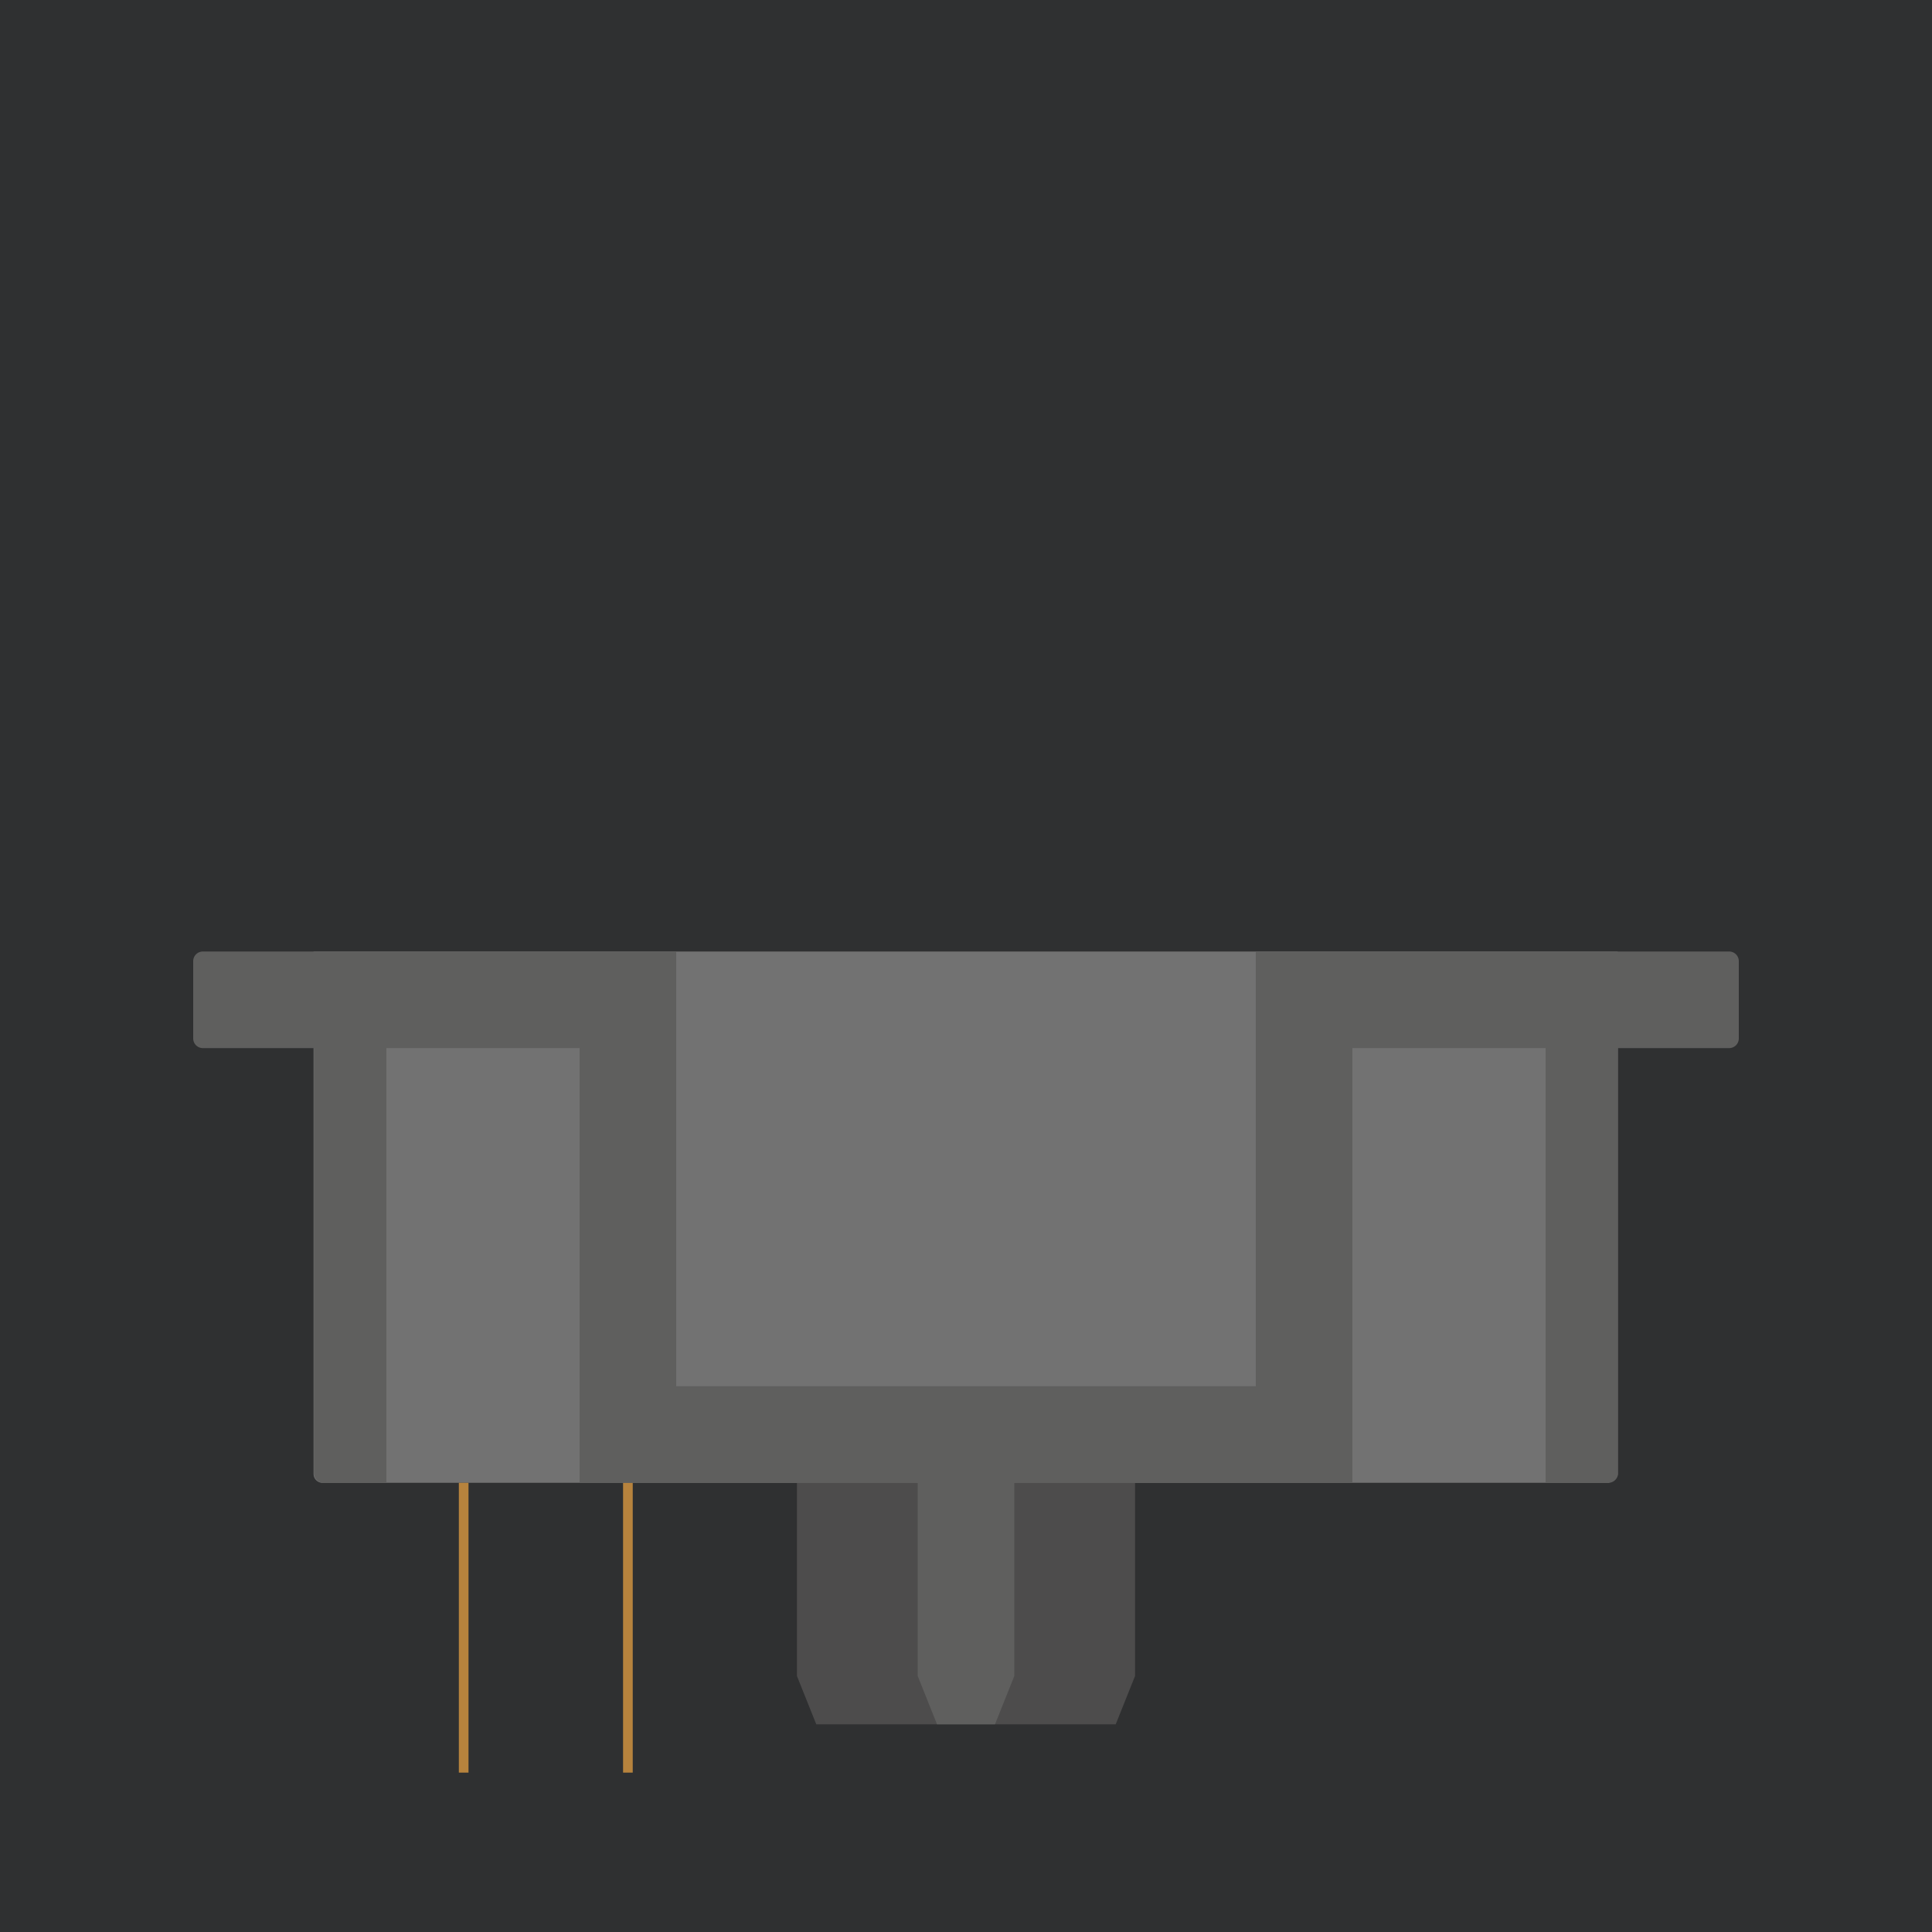 <svg xmlns="http://www.w3.org/2000/svg" viewBox="0 0 200 200"><defs><style>.cls-1{fill:#2e2f30;opacity:0.08;}.cls-2{fill:#2f3031;}.cls-3{fill:#727272;}.cls-4{fill:#4d4c4c;}.cls-5{fill:#5f5f5e;}.cls-6{fill:#b7833d;}</style></defs><g id="Background"><rect class="cls-1" width="200" height="200"/><g id="Background-2" data-name="Background"><rect class="cls-2" width="200" height="200"/></g></g><g id="Switch_housing_type" data-name="Switch housing type"><g id="Bottom_Housing" data-name="Bottom Housing"><path class="cls-3" d="M166.54,153.5H33.46a.93.93,0,0,1-1-.9V98.5h135v54.1C167.5,153.1,166.54,153.5,166.54,153.5Z" transform="translate(0 0)"/><polygon class="cls-4" points="115.5 178.5 84.5 178.5 82.5 173.5 82.5 153.5 117.5 153.5 117.5 173.5 115.5 178.5"/><polygon class="cls-5" points="103 178.5 97 178.5 95 173.5 95 153.5 105 153.5 105 173.5 103 178.5"/><g id="Copper_Contacts" data-name="Copper Contacts"><rect class="cls-6" x="47.5" y="153.5" width="1" height="30"/><rect class="cls-6" x="64.5" y="153.5" width="1" height="30"/></g></g><g id="MX_Bottom" data-name="MX Bottom"><polygon class="cls-5" points="70 153.5 60 153.5 60 98.5 70 100.5 70 153.5"/><polygon class="cls-5" points="140 153.5 130 153.5 130 100.5 140 98.5 140 153.5"/><path class="cls-5" d="M166.5,153.5H160v-55l7.5,1v53A1,1,0,0,1,166.5,153.5Z" transform="translate(0 0)"/><path class="cls-5" d="M33.5,153.5a1,1,0,0,1-1-1v-53l7.5-1v55Z" transform="translate(0 0)"/><rect class="cls-5" x="70" y="143.5" width="60" height="10"/><path class="cls-5" d="M21,98.5a1,1,0,0,0-1,1v8a1,1,0,0,0,1,1H70v-10Z" transform="translate(0 0)"/><path class="cls-5" d="M179,98.5H130v10h49a1,1,0,0,0,1-1v-8A1,1,0,0,0,179,98.5Z" transform="translate(0 0)"/></g></g></svg>